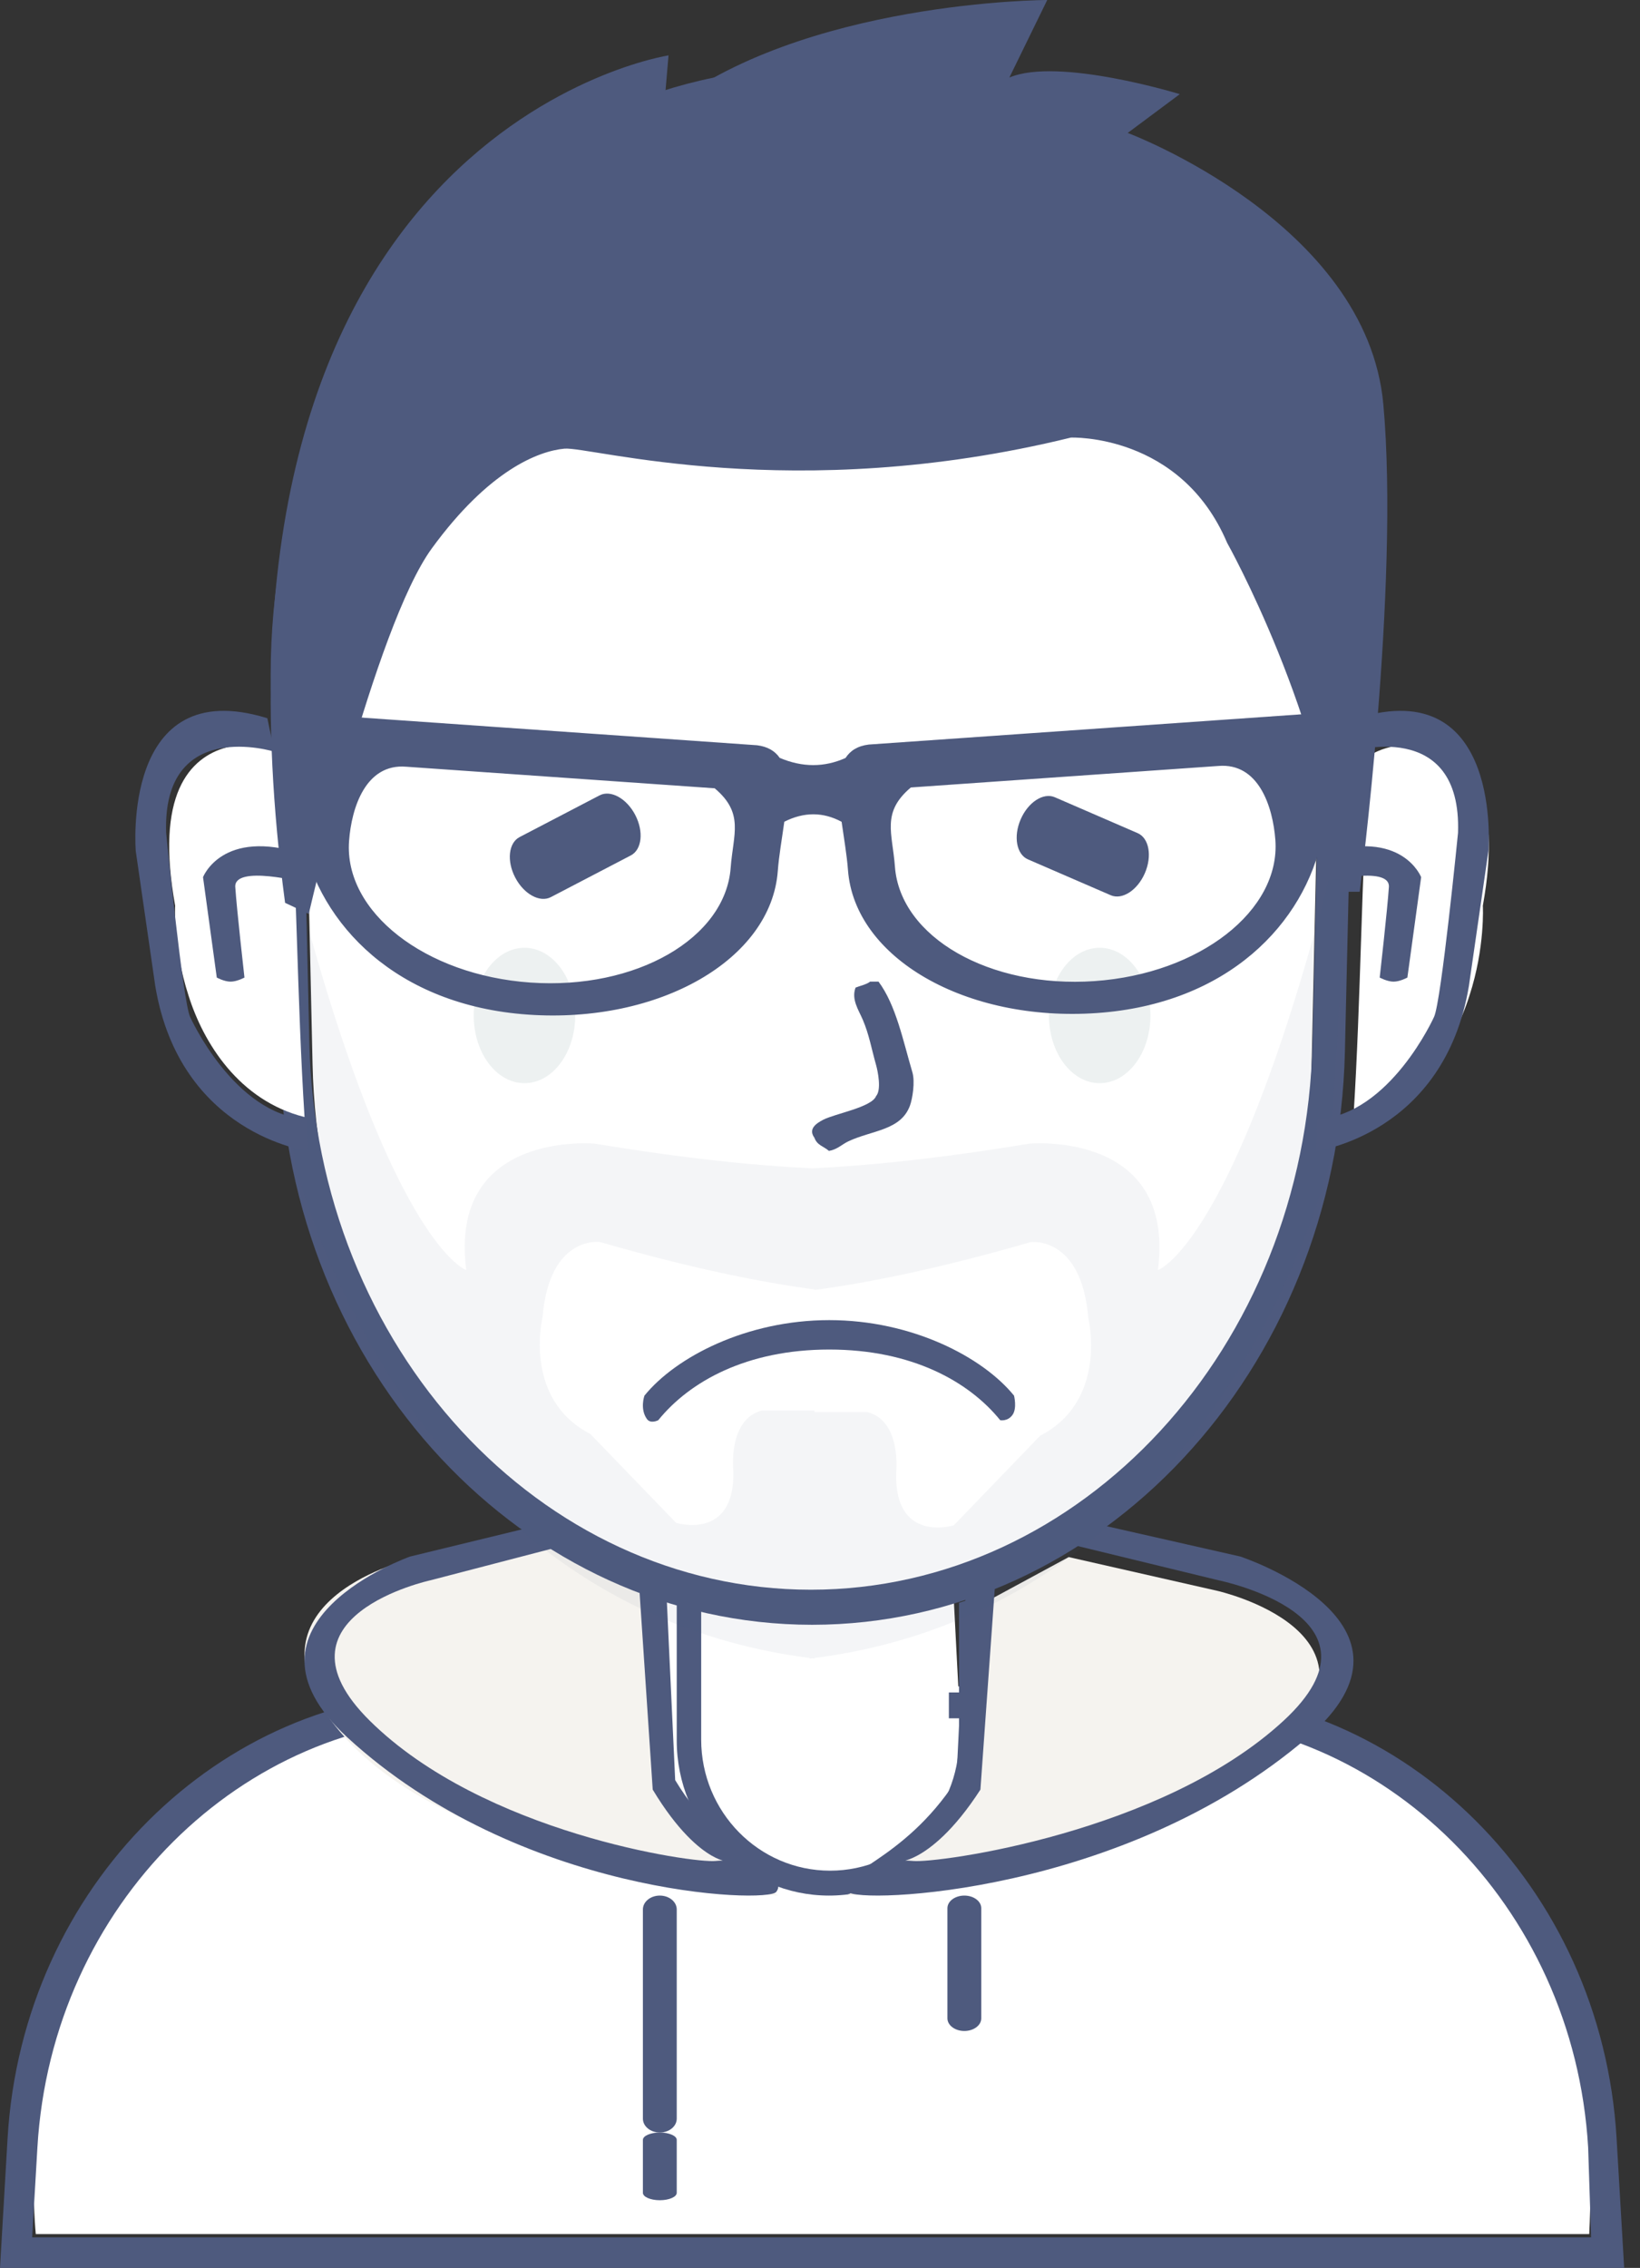 <svg width="102" height="141" viewBox="0 0 102 141" fill="none" xmlns="http://www.w3.org/2000/svg">
<rect x="0" y="0" width="102" height="141" fill="#333333" stroke="none"/>
<path d="M2.227 138.896C2.227 138.896 -1.229 108.262 28.541 104.844H41.28V98.911C41.28 98.911 50.241 102.802 59.315 99.345L59.601 104.844H74.487C74.487 104.844 100.41 107.461 98.842 138.896H2.227Z" fill="white"/>
<path d="M99.214 141H1.888H0L0.471 132.947C1.391 117.223 13.773 105.224 27.943 105.224H38.727V106.83H28.804C15.147 106.83 3.213 118.38 2.326 133.515L1.999 139.101H98.957L98.775 133.515C97.889 118.38 85.955 106.83 72.298 106.83H59.015V105.224H73.072C87.242 105.224 99.624 117.223 100.544 132.947L101.015 141H99.214Z" fill="#4E5A7E"/>
<path d="M43.61 99.469V108.148C43.61 112.652 47.2 116.303 51.629 116.303C56.057 116.303 59.647 112.652 59.647 108.148V99.648C60.113 99.504 60.574 99.347 61.03 99.178V108.207C61.03 113.533 56.79 117.851 51.56 117.851C46.33 117.851 42.09 113.533 42.09 108.207V98.911C42.59 99.112 43.098 99.298 43.61 99.469Z" fill="#4E5A7E"/>
<path d="M41.037 117.851C41.618 117.851 42.09 118.237 42.09 118.714V131.72C42.09 132.196 41.618 132.582 41.037 132.582C40.456 132.582 39.985 132.196 39.985 131.72V118.714C39.985 118.237 40.456 117.851 41.037 117.851Z" fill="#4E5A7E"/>
<path d="M59.978 117.851C60.559 117.851 61.03 118.203 61.03 118.637V125.483C61.03 125.917 60.559 126.269 59.978 126.269C59.397 126.269 58.925 125.917 58.925 125.483V118.637C58.925 118.203 59.397 117.851 59.978 117.851Z" fill="#4E5A7E"/>
<path d="M41.037 132.582C41.618 132.582 42.09 132.788 42.09 133.042V136.331C42.09 136.585 41.618 136.791 41.037 136.791C40.456 136.791 39.985 136.585 39.985 136.331V133.042C39.985 132.788 40.456 132.582 41.037 132.582Z" fill="#4E5A7E"/>
<path d="M34.546 94.702L25.309 97.009C25.309 97.009 13.998 99.797 21.523 108.092C29.049 116.386 48.403 117.851 48.403 117.851C48.403 117.851 43.286 115.214 41.111 111.504L40.382 98.175L34.546 94.702Z" fill="#F5F3EF"/>
<path fill-rule="evenodd" clip-rule="evenodd" d="M48.28 117.621C47.731 118.357 32.292 117.851 21.596 108.01C13.852 100.884 25.508 96.772 25.508 96.772L34.03 94.702L41.434 98.694L41.993 110.672C45.11 115.845 49.164 116.437 48.28 117.621ZM40.596 111.263L39.758 98.694L35.287 96.032L26.765 98.251C26.765 98.251 16.443 100.491 22.993 106.975C30.062 113.972 43.14 115.85 44.508 115.699C45.926 115.543 43.713 116.436 40.596 111.263Z" fill="#4E5A7E"/>
<path d="M66.469 96.806L75.706 98.904C75.706 98.904 87.017 101.438 79.491 108.978C71.966 116.519 52.612 117.85 52.612 117.85C52.612 117.85 57.729 115.453 59.904 112.08L60.633 99.963L66.469 96.806Z" fill="#F5F3EF"/>
<path fill-rule="evenodd" clip-rule="evenodd" d="M52.744 117.621C53.332 118.357 69.873 117.851 81.333 108.01C89.631 100.884 77.142 96.772 77.142 96.772L68.012 94.702L60.078 98.694L59.48 110.672C56.14 115.845 51.797 116.437 52.744 117.621ZM60.977 111.263L61.875 98.694L66.665 96.032L75.795 98.251C75.795 98.251 86.855 100.491 79.837 106.975C72.263 113.972 58.251 115.85 56.785 115.699C55.266 115.543 57.637 116.436 60.977 111.263Z" fill="#4E5A7E"/>
<path d="M50.508 6.313C68.4 6.313 82.523 23.515 82.064 44.184L81.576 66.151C81.143 85.623 67.238 101.015 50.508 101.015C33.777 101.015 19.872 85.623 19.439 66.151L18.951 44.184C18.492 23.515 32.615 6.313 50.508 6.313Z" fill="white"/>
<path fill-rule="evenodd" clip-rule="evenodd" d="M84.168 42.921L83.647 65.377C83.185 85.281 68.353 101.015 50.508 101.015C32.661 101.015 17.829 85.281 17.368 65.377L16.847 42.921C16.358 21.793 31.422 4.209 50.508 4.209C69.593 4.209 84.657 21.793 84.168 42.921ZM50.434 6.535C32.469 6.535 18.289 23.3 18.75 43.445L19.24 64.855C19.674 83.833 33.636 98.835 50.434 98.835C67.233 98.835 81.194 83.833 81.629 64.855L82.119 43.445C82.58 23.3 68.4 6.535 50.434 6.535Z" fill="#4E5A7E"/>
<path opacity="0.059" fill-rule="evenodd" clip-rule="evenodd" d="M84.179 48.403L82.696 72.269C82.696 72.269 76.108 99.817 50.656 103.079V103.119C50.606 103.113 50.557 103.105 50.508 103.099C50.458 103.105 50.409 103.113 50.359 103.119V103.079C24.907 99.817 18.319 72.269 18.319 72.269L16.836 48.403C23.441 77.164 28.999 78.963 28.999 78.963C27.874 70.241 37.009 71.104 37.009 71.104C42.577 72.027 47.009 72.473 50.508 72.639C54.006 72.473 58.438 72.027 64.006 71.104C64.006 71.104 73.141 70.241 72.016 78.963C72.016 78.963 77.574 77.164 84.179 48.403ZM67.685 81.921C67.253 76.79 64.1 77.225 64.1 77.225C58.494 78.844 54.094 79.743 50.656 80.2V80.166C47.242 79.713 42.872 78.821 37.306 77.216C37.306 77.216 34.175 76.785 33.746 81.873C33.746 81.873 32.488 86.971 36.712 89.149L42.053 94.679C42.053 94.679 45.702 95.814 45.612 91.478C45.612 91.478 45.241 88.244 47.392 87.694H50.656V87.79H53.942C56.109 88.344 55.735 91.605 55.735 91.605C55.645 95.977 59.32 94.832 59.32 94.832L64.698 89.257C68.951 87.061 67.685 81.921 67.685 81.921Z" fill="#4E5A7E"/>
<path d="M40.081 86.769C42.034 84.363 46.444 82.074 51.575 82.074C56.706 82.074 61.115 84.363 63.068 86.769C63.068 86.769 63.268 87.549 62.974 87.964C62.676 88.388 62.209 88.296 62.209 88.296C60.258 85.889 56.708 83.903 51.575 83.903C46.441 83.903 42.891 85.889 40.941 88.296C40.941 88.296 40.464 88.547 40.232 88.218C39.785 87.585 40.081 86.769 40.081 86.769Z" fill="#4E5A7E"/>
<path d="M17.966 46.995C17.962 46.995 17.596 46.718 16.907 46.512C16.563 46.409 16.135 46.324 15.647 46.303C15.525 46.298 15.399 46.297 15.271 46.3C15.143 46.304 15.012 46.312 14.878 46.325C14.611 46.352 14.336 46.401 14.059 46.477C12.948 46.78 11.816 47.518 11.15 49.039C10.816 49.8 10.596 50.757 10.538 51.955C10.523 52.254 10.519 52.569 10.525 52.899C10.532 53.229 10.549 53.575 10.578 53.937C10.635 54.662 10.739 55.452 10.894 56.313C10.891 56.312 10.75 58.915 11.729 61.905C12.649 64.829 14.859 68.421 18.94 69.448C18.471 62.021 18.456 54.454 17.966 46.995Z" fill="white"/>
<path d="M17.061 46.733C17.061 46.733 10.087 44.556 10.333 51.779C10.333 51.779 11.371 62.253 11.822 63.218C11.822 63.218 14.561 69.317 19.081 69.587L19.136 71.552C19.136 71.552 11.191 70.526 9.657 61.303L8.445 52.923C8.445 52.923 7.505 41.834 16.627 44.653L17.061 46.733Z" fill="#4E5A7E"/>
<path d="M15.204 60.776C15.204 60.776 14.74 61.03 14.341 61.03C13.942 61.03 13.483 60.776 13.483 60.776L12.627 54.535C12.627 54.535 13.808 51.462 18.822 53.086L18.94 54.871C18.94 54.871 14.542 53.742 14.633 55.147C14.72 56.5 15.204 60.776 15.204 60.776Z" fill="#4E5A7E"/>
<path d="M85.154 46.995C85.158 46.995 85.523 46.718 86.212 46.512C86.557 46.409 86.985 46.324 87.473 46.303C87.594 46.298 87.72 46.297 87.848 46.3C87.977 46.304 88.108 46.312 88.241 46.325C88.508 46.352 88.784 46.401 89.061 46.477C90.171 46.78 91.304 47.518 91.969 49.039C92.303 49.8 92.523 50.757 92.582 51.955C92.596 52.254 92.601 52.569 92.594 52.899C92.588 53.229 92.571 53.575 92.542 53.937C92.484 54.662 92.38 55.452 92.225 56.313C92.229 56.312 92.37 58.915 91.391 61.905C90.47 64.829 88.26 68.421 84.179 69.448C84.648 62.021 84.663 54.454 85.154 46.995Z" fill="white"/>
<path d="M83.953 46.733C83.953 46.733 90.928 44.556 90.682 51.779C90.682 51.779 89.644 62.253 89.193 63.218C89.193 63.218 86.454 69.317 81.934 69.587L81.879 71.552C81.879 71.552 89.824 70.526 91.358 61.303L92.57 52.923C92.57 52.923 93.51 41.834 84.388 44.653L83.953 46.733Z" fill="#4E5A7E"/>
<path d="M85.811 60.776C85.811 60.776 86.275 61.03 86.674 61.03C87.073 61.03 87.532 60.776 87.532 60.776L88.388 54.535C88.388 54.535 87.207 51.462 82.193 53.086L82.075 54.871C82.075 54.871 86.473 53.742 86.382 55.147C86.295 56.5 85.811 60.776 85.811 60.776Z" fill="#4E5A7E"/>
<path fill-rule="evenodd" clip-rule="evenodd" d="M54.113 61.03C54.289 61.03 54.464 61.03 54.64 61.03C55.728 62.487 56.171 64.725 56.745 66.662C56.923 67.262 56.751 68.312 56.595 68.737C56.025 70.291 54.234 70.263 52.76 70.96C52.364 71.147 52.069 71.47 51.557 71.553C51.222 71.263 50.819 71.206 50.654 70.737C50.248 70.186 50.772 69.842 51.181 69.626C51.923 69.234 54.215 68.847 54.489 68.144C54.829 67.763 54.603 66.619 54.489 66.217C54.198 65.189 54.058 64.329 53.662 63.401C53.399 62.785 52.937 62.135 53.211 61.401C53.438 61.305 53.928 61.196 54.113 61.03Z" fill="#4E5A7E"/>
<path d="M32.315 52.043L37.291 49.449C37.978 49.09 38.971 49.635 39.508 50.666C40.046 51.697 39.924 52.822 39.237 53.181L34.261 55.775C33.574 56.134 32.581 55.589 32.044 54.558C31.507 53.527 31.628 52.401 32.315 52.043Z" fill="#4E5A7E"/>
<path d="M65.605 49.566L70.754 51.796C71.466 52.103 71.668 53.218 71.206 54.284C70.744 55.351 69.793 55.966 69.082 55.658L63.932 53.428C63.221 53.12 63.019 52.006 63.481 50.94C63.943 49.873 64.893 49.258 65.605 49.566Z" fill="#4E5A7E"/>
<path d="M68.395 58.925C70.139 58.925 71.552 60.81 71.552 63.134C71.552 65.459 70.139 67.343 68.395 67.343C66.652 67.343 65.239 65.459 65.239 63.134C65.239 60.81 66.652 58.925 68.395 58.925Z" fill="#EDF1F1"/>
<path d="M32.619 58.925C34.363 58.925 35.776 60.81 35.776 63.134C35.776 65.459 34.363 67.343 32.619 67.343C30.876 67.343 29.463 65.459 29.463 63.134C29.463 60.81 30.876 58.925 32.619 58.925Z" fill="#EDF1F1"/>
<path fill-rule="evenodd" clip-rule="evenodd" d="M82.982 46.548C82.783 48.197 82.609 50.215 82.242 52.019C81.144 57.414 76.373 62.413 68.226 62.982C60.079 63.552 53.145 59.567 52.739 54.082C52.67 53.152 52.486 52.108 52.344 51.093C51.192 50.472 50.003 50.471 48.78 51.089C48.637 52.127 48.446 53.198 48.375 54.15C47.967 59.654 41.012 63.652 32.839 63.08C24.666 62.509 19.88 57.494 18.779 52.081C18.411 50.271 18.236 48.246 18.037 46.592L16.836 46.508L17.005 44.23L17.297 44.251L24.73 44.77L31.004 45.209L37.289 45.648L47.079 46.333C47.755 46.416 48.203 46.697 48.493 47.117C49.899 47.715 51.264 47.718 52.589 47.124C52.876 46.677 53.331 46.376 54.031 46.29L63.79 45.608L70.056 45.17L76.31 44.733L83.719 44.215L84.011 44.194L84.179 46.465L82.982 46.548ZM44.45 49.009L25.263 47.668C22.754 47.458 21.864 50.197 21.71 52.286C21.384 56.688 26.433 60.629 32.987 61.087C39.541 61.546 45.119 58.348 45.445 53.945C45.599 51.857 46.301 50.567 44.45 49.009ZM79.321 52.224C79.166 50.142 78.28 47.411 75.778 47.621L56.651 48.958C54.806 50.511 55.506 51.796 55.66 53.878C55.985 58.266 61.545 61.453 68.079 60.996C74.613 60.539 79.646 56.612 79.321 52.224Z" fill="#4E5A7E"/>
<path d="M19.203 56.821C19.203 56.821 23.296 38.974 26.858 34.093C30.42 29.211 33.502 28.043 35.102 27.894C36.702 27.745 49.3 31.451 66.605 27.205C66.605 27.205 73.429 26.934 76.321 33.748C76.321 33.748 82.419 44.607 83.387 55.443H84.565C84.565 55.443 87.061 36.448 86.037 25.139C85.013 13.83 70.138 8.265 70.138 8.265L73.377 5.854C73.377 5.854 65.816 3.528 62.778 4.821L65.133 0C65.133 0 49.874 0.03 41.285 6.887L41.579 3.444C41.579 3.444 11.305 8.064 17.731 56.132L19.203 56.821Z" fill="#4E5A7E"/>
</svg>
